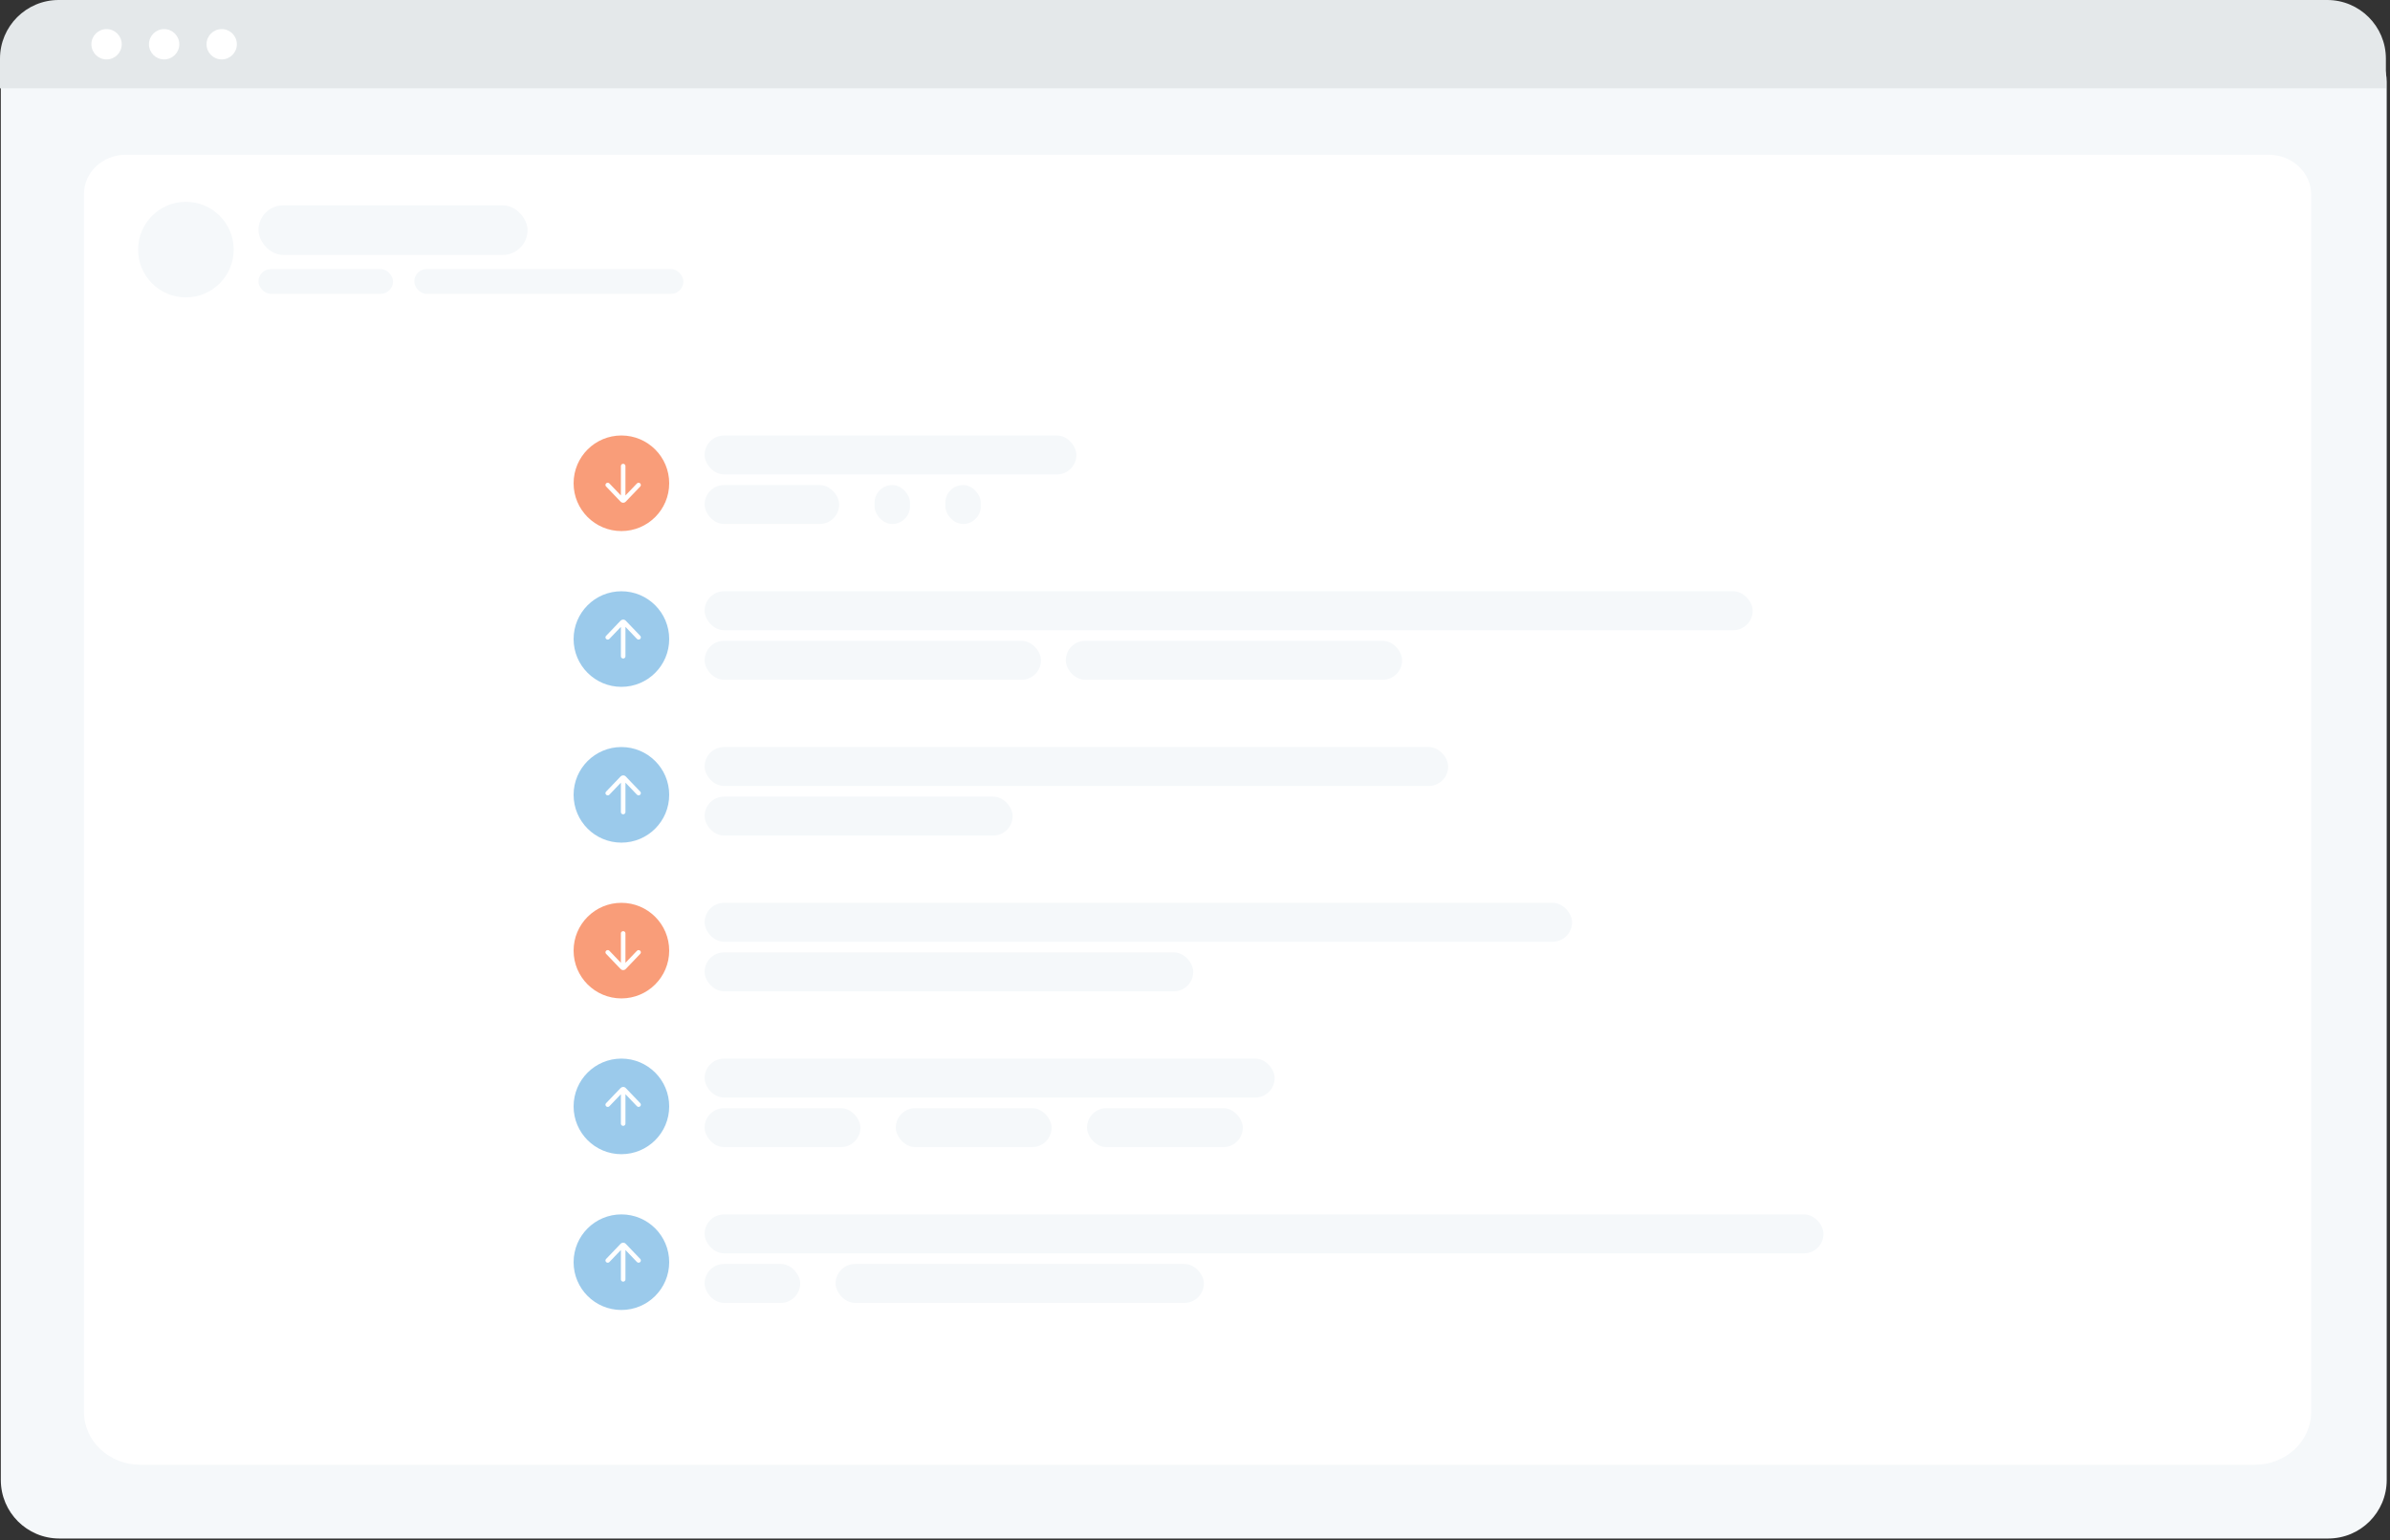 <svg width="675px" height="435px" viewBox="0 0 675 435" version="1.1" xmlns="http://www.w3.org/2000/svg" xmlns:xlink="http://www.w3.org/1999/xlink">
    <rect x="0" y="0" width="675" height="435" fill="#333333" stroke="none"/>
    <g id="Page-1" stroke="none" stroke-width="1" fill="none" fill-rule="evenodd">
        <g id="feature-request" fill-rule="nonzero">
            <path d="M657.57,434.548 L16.732,434.548 C7.623,434.538 0.242,427.156 0.232,418.048 L0.232,22.894 C0.239,16.221 5.647,10.813 12.319,10.806 L661.773,10.806 C668.561,10.813 674.062,16.315 674.07,23.103 L674.07,418.048 C674.06,427.156 666.679,434.538 657.57,434.548 Z" id="Path" fill="#F5F8FA"></path>
            <path d="M636.85,413.716 L39.606,413.716 C30.851,413.716 23.728,407.046 23.728,398.847 L23.728,54.742 C23.728,48.662 29.006,43.716 35.494,43.716 L640.767,43.716 C647.362,43.716 652.728,48.744 652.728,54.924 L652.728,398.847 C652.728,407.046 645.605,413.716 636.85,413.716 Z" id="Path" fill="#FFFFFF"></path>
            <path d="M673.84,24.95 L0,24.95 L0,16.55 C0.013,7.411 7.421,0.008 16.56,0 L657.28,0 C666.419,0.008 673.827,7.411 673.84,16.55 L673.84,24.95 Z" id="Path" fill="#E4E8EA"></path>
            <circle id="Oval" fill="#FFFFFF" cx="30.095" cy="12.5" r="4.283"></circle>
            <circle id="Oval" fill="#FFFFFF" cx="46.354" cy="12.5" r="4.283"></circle>
            <circle id="Oval" fill="#FFFFFF" cx="62.613" cy="12.5" r="4.283"></circle>
            <g id="Group" transform="translate(162, 123)">
                <rect id="Rectangle" fill="#F5F8FA" x="37" y="0" width="105" height="11" rx="5.5"></rect>
                <rect id="Rectangle" fill="#F5F8FA" x="37" y="14" width="38" height="11" rx="5.5"></rect>
                <rect id="Rectangle" fill="#F5F8FA" x="85" y="14" width="10" height="11" rx="5"></rect>
                <rect id="Rectangle" fill="#F5F8FA" x="105" y="14" width="10" height="11" rx="5"></rect>
                <rect id="Rectangle" fill="#F5F8FA" x="37" y="44" width="296" height="11" rx="5.5"></rect>
                <rect id="Rectangle" fill="#F5F8FA" x="37" y="58" width="95" height="11" rx="5.5"></rect>
                <rect id="Rectangle" fill="#F5F8FA" x="139" y="58" width="95" height="11" rx="5.5"></rect>
                <rect id="Rectangle" fill="#F5F8FA" x="37" y="88" width="210" height="11" rx="5.5"></rect>
                <rect id="Rectangle" fill="#F5F8FA" x="37" y="102" width="87" height="11" rx="5.5"></rect>
                <circle id="Oval" fill="#9BCAEB" cx="13.5" cy="57.5" r="13.5"></circle>
                <path d="M18.829,56.595 L14.723,52.306 C14.536,52.111 14.275,52 14.001,52 C13.727,52 13.466,52.111 13.279,52.305 L9.172,56.595 C9.016,56.759 8.961,56.992 9.028,57.205 C9.096,57.419 9.276,57.582 9.5,57.632 C9.725,57.682 9.96,57.612 10.116,57.448 L13.356,54.062 L13.356,62.374 C13.356,62.72 13.644,63 14,63 C14.355,63 14.644,62.72 14.644,62.374 L14.644,54.06 L17.885,57.448 C18.127,57.7 18.534,57.714 18.794,57.479 C19.054,57.244 19.07,56.849 18.829,56.595 L18.829,56.595 Z" id="Path" fill="#FFFFFF"></path>
                <circle id="Oval" fill="#9BCAEB" cx="13.5" cy="101.5" r="13.5"></circle>
                <path d="M18.829,100.595 L14.723,96.306 C14.537,96.111 14.275,96 14.001,96 C13.728,96 13.466,96.111 13.28,96.305 L9.173,100.595 C9.016,100.759 8.961,100.992 9.028,101.206 C9.096,101.42 9.276,101.583 9.501,101.633 C9.725,101.683 9.96,101.612 10.117,101.448 L13.356,98.062 L13.356,106.374 C13.356,106.72 13.645,107 14,107 C14.356,107 14.644,106.72 14.644,106.374 L14.644,98.06 L17.885,101.448 C18.127,101.7 18.534,101.714 18.794,101.479 C19.054,101.244 19.07,100.849 18.829,100.595 L18.829,100.595 Z" id="Path" fill="#FFFFFF"></path>
                <circle id="Oval" fill="#F99D79" transform="translate(13.5, 13.5) scale(1, -1) translate(-13.5, -13.5) " cx="13.5" cy="13.5" r="13.5"></circle>
                <path d="M14.723,8.306 C14.537,8.111 14.275,8 14.001,8 C13.728,8 13.466,8.111 13.28,8.305 L9.173,12.595 C9.016,12.759 8.961,12.992 9.028,13.206 C9.096,13.42 9.276,13.583 9.501,13.633 C9.725,13.683 9.96,13.612 10.117,13.448 L13.356,10.062 L13.356,18.374 C13.356,18.72 13.645,19 14,19 C14.356,19 14.644,18.72 14.644,18.374 L14.644,10.06 L17.885,13.448 C18.127,13.7 18.534,13.714 18.794,13.479 C19.054,13.244 19.07,12.849 18.829,12.595 L14.723,8.306 Z" id="Path" fill="#FFFFFF" transform="translate(14, 13.5) scale(1, -1) translate(-14, -13.5) "></path>
            </g>
            <g id="Group" transform="translate(162, 255)">
                <rect id="Rectangle" fill="#F5F8FA" x="37" y="0" width="245" height="11" rx="5.5"></rect>
                <rect id="Rectangle" fill="#F5F8FA" x="37" y="14" width="138" height="11" rx="5.5"></rect>
                <rect id="Rectangle" fill="#F5F8FA" x="37" y="44" width="161" height="11" rx="5.5"></rect>
                <rect id="Rectangle" fill="#F5F8FA" x="37" y="58" width="44" height="11" rx="5.5"></rect>
                <rect id="Rectangle" fill="#F5F8FA" x="91" y="58" width="44" height="11" rx="5.5"></rect>
                <rect id="Rectangle" fill="#F5F8FA" x="145" y="58" width="44" height="11" rx="5.5"></rect>
                <rect id="Rectangle" fill="#F5F8FA" x="37" y="88" width="316" height="11" rx="5.5"></rect>
                <rect id="Rectangle" fill="#F5F8FA" x="37" y="102" width="27" height="11" rx="5.5"></rect>
                <rect id="Rectangle" fill="#F5F8FA" x="74" y="102" width="104" height="11" rx="5.5"></rect>
                <circle id="Oval" fill="#9BCAEB" cx="13.5" cy="57.5" r="13.5"></circle>
                <path d="M18.829,56.595 L14.723,52.306 C14.536,52.111 14.275,52 14.001,52 C13.727,52 13.466,52.111 13.279,52.305 L9.172,56.595 C9.016,56.759 8.961,56.992 9.028,57.205 C9.096,57.419 9.276,57.582 9.5,57.632 C9.725,57.682 9.96,57.612 10.116,57.448 L13.356,54.062 L13.356,62.374 C13.356,62.72 13.644,63 14,63 C14.355,63 14.644,62.72 14.644,62.374 L14.644,54.06 L17.885,57.448 C18.127,57.7 18.534,57.714 18.794,57.479 C19.054,57.244 19.07,56.849 18.829,56.595 L18.829,56.595 Z" id="Path" fill="#FFFFFF"></path>
                <circle id="Oval" fill="#9BCAEB" cx="13.5" cy="101.5" r="13.5"></circle>
                <path d="M18.829,100.595 L14.723,96.306 C14.537,96.111 14.275,96 14.001,96 C13.728,96 13.466,96.111 13.28,96.305 L9.173,100.595 C9.016,100.759 8.961,100.992 9.028,101.206 C9.096,101.42 9.276,101.583 9.501,101.633 C9.725,101.683 9.96,101.612 10.117,101.448 L13.356,98.062 L13.356,106.374 C13.356,106.72 13.645,107 14,107 C14.356,107 14.644,106.72 14.644,106.374 L14.644,98.06 L17.885,101.448 C18.127,101.7 18.534,101.714 18.794,101.479 C19.054,101.244 19.07,100.849 18.829,100.595 L18.829,100.595 Z" id="Path" fill="#FFFFFF"></path>
                <circle id="Oval" fill="#F99D79" transform="translate(13.5, 13.5) scale(1, -1) translate(-13.5, -13.5) " cx="13.5" cy="13.5" r="13.5"></circle>
                <path d="M14.723,8.306 C14.537,8.111 14.275,8 14.001,8 C13.728,8 13.466,8.111 13.28,8.305 L9.173,12.595 C9.016,12.759 8.961,12.992 9.028,13.206 C9.096,13.42 9.276,13.583 9.501,13.633 C9.725,13.683 9.96,13.612 10.117,13.448 L13.356,10.062 L13.356,18.374 C13.356,18.72 13.645,19 14,19 C14.356,19 14.644,18.72 14.644,18.374 L14.644,10.06 L17.885,13.448 C18.127,13.7 18.534,13.714 18.794,13.479 C19.054,13.244 19.07,12.849 18.829,12.595 L14.723,8.306 Z" id="Path" fill="#FFFFFF" transform="translate(14, 13.5) scale(1, -1) translate(-14, -13.5) "></path>
            </g>
        </g>
        <circle id="Oval" fill="#F5F8FA" fill-rule="nonzero" cx="52.5" cy="70.5" r="13.5"></circle>
        <rect id="Rectangle" fill="#F5F8FA" x="73" y="58" width="76" height="14" rx="7"></rect>
        <rect id="Rectangle" fill="#F5F8FA" x="73" y="76" width="38" height="7" rx="3.5"></rect>
        <rect id="Rectangle" fill="#F5F8FA" x="117" y="76" width="76" height="7" rx="3.5"></rect>
    </g>
</svg>